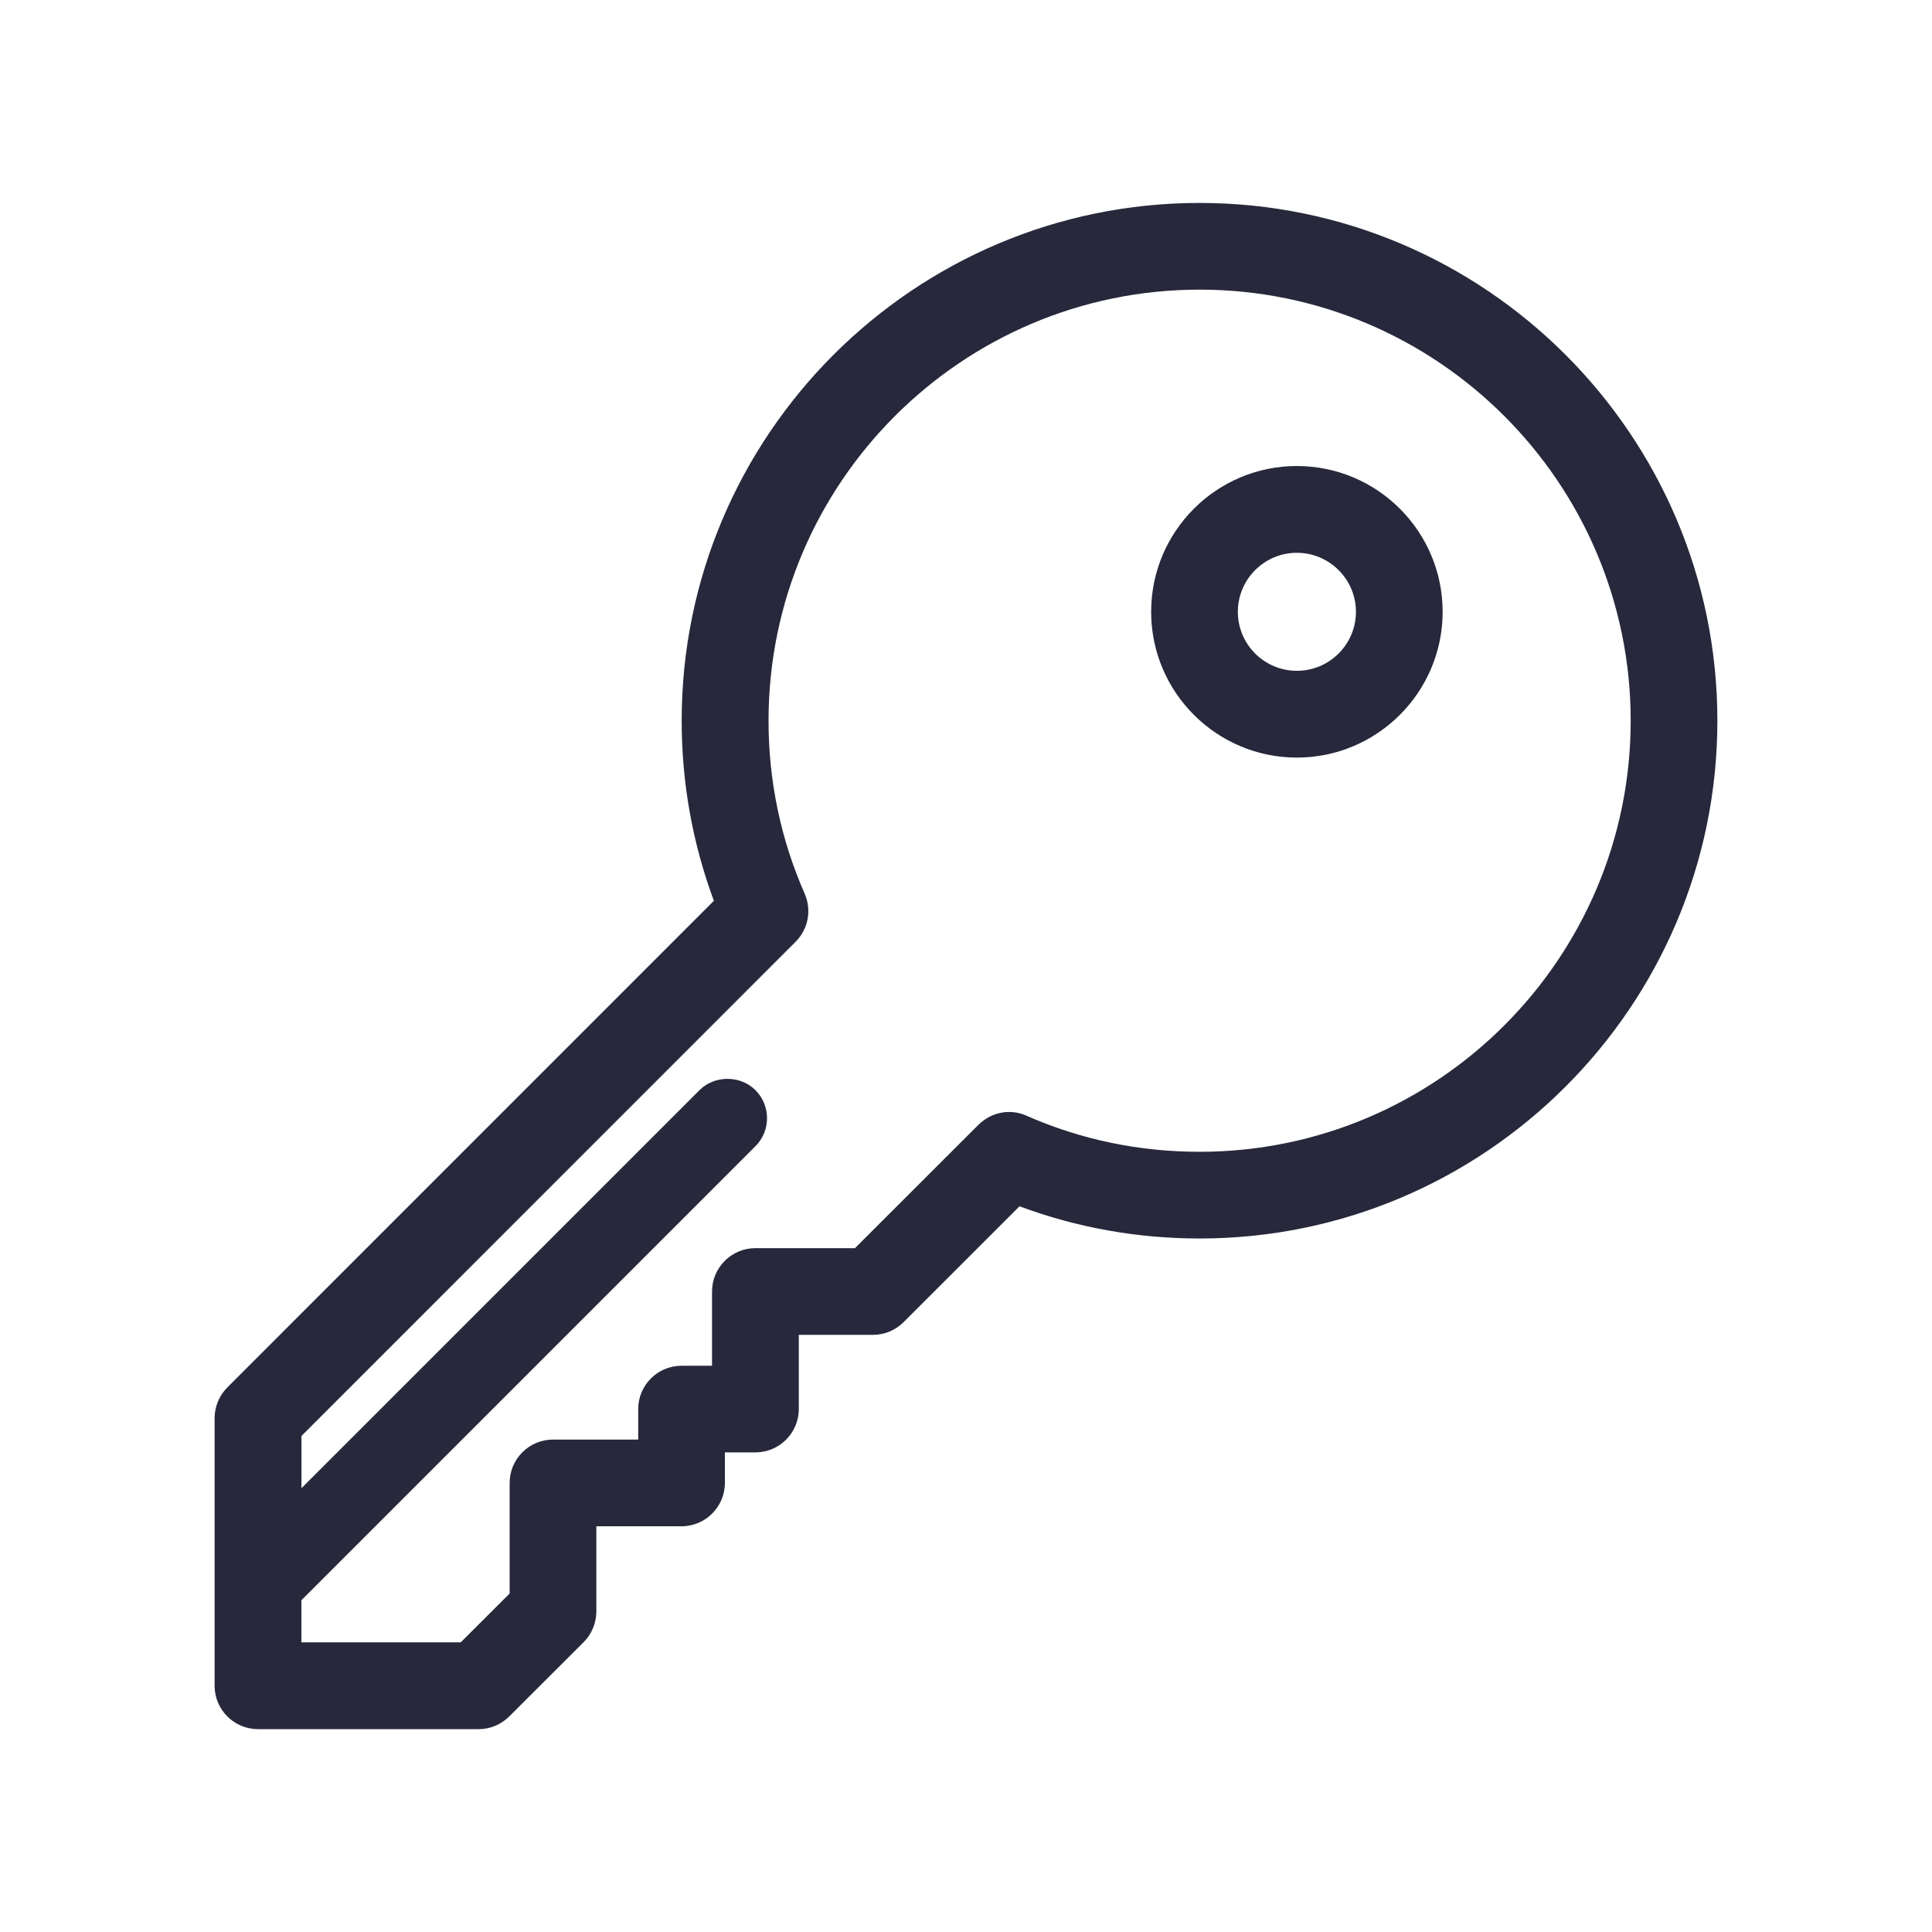 <svg xmlns="http://www.w3.org/2000/svg" id="Layer_1" viewBox="0 0 24 24"><defs><style>      .st0 {        stroke: #27283b;        stroke-miterlimit: 10;        stroke-width: .209px;      }      .st0, .st1 {        fill: #27283b;      }    </style></defs><g><path class="st1" d="M73.567,11.037c-5.035-4.771-12.786-5.022-18.106-.753-.295.237-.583.488-.862.753-.301.285-.775.272-1.06-.028-.285-.301-.272-.775.028-1.06.309-.293.628-.571.955-.834,5.9-4.735,14.493-4.458,20.077.834.301.285.313.76.028,1.06-.285.301-.76.313-1.06.028Z"></path><path class="st1" d="M56.552,13.379c4.159-4.159,10.902-4.159,15.061,0,.293.293.293.768,0,1.061s-.768.293-1.061,0c-3.573-3.573-9.366-3.573-12.939,0-.293.293-.768.293-1.061,0-.293-.293-.293-.768,0-1.061Z"></path><path class="st1" d="M59.552,16.637c2.502-2.502,6.559-2.502,9.061,0,.293.293.293.768,0,1.061s-.768.293-1.061,0c-1.916-1.916-5.023-1.916-6.939,0-.293.293-.768.293-1.061,0-.293-.293-.293-.768,0-1.061Z"></path><path class="st1" d="M64.083,21.01c.69,0,1.25-.56,1.25-1.25s-.56-1.25-1.25-1.25-1.25.56-1.25,1.25.56,1.25,1.25,1.25Z"></path></g><g><path class="st1" d="M4.75,50.516L.168,35.184c.138-.166.185-.391.124-.599l-.167-.556c-.102-.34-.457-.539-.804-.434l-14.459,4.321c-.165.049-.301.16-.383.312-.082.152-.1.327-.05.492l.166.556c.062.208.225.371.433.433l4.582,15.332c.072.239.233.436.452.556.139.075.291.113.444.113.09,0,.18-.013.269-.039l13.346-3.989c.239-.071.436-.233.556-.453.118-.22.145-.473.073-.712ZM-11.34,43.552c.092-.025.168-.084.214-.167.047-.083.059-.179.033-.27s-.085-.168-.168-.215c-.083-.046-.179-.058-.27-.033-.551.153-1.059.378-1.55.689l-.118-.393c2.297-1.162,4.455-1.096,6.744-1.022,1.967.06,4.001.124,6.28-.556.454-.135.912-.301,1.364-.49l.101.336-.898,2.435c-2.011.474-4.052-.037-6.026-.531-1.619-.405-3.152-.786-4.676-.677-.095.007-.182.05-.243.122s-.093.163-.086.258c.007.095.05.182.122.243s.165.09.258.086c1.411-.106,2.889.266,4.452.657,2.118.53,4.31,1.08,6.569.481.107-.032.194-.114.233-.218l.634-1.721,2.437,8.152c.036.12-.032.245-.151.28l-13.346,3.989c-.117.036-.245-.033-.28-.15l-3.159-10.57c.483-.33.983-.564,1.528-.715ZM-2.089,35.969c.091-.027.167-.088.212-.173.045-.083.055-.179.027-.27-.027-.091-.089-.166-.172-.211-.084-.046-.182-.055-.271-.027l-12.449,3.721-.129-.431L-.537,34.295l.127.43-.771.231c-.188.056-.295.254-.239.443.027.091.089.166.172.211.084.045.18.054.271.027l.494-.147,1.47,4.919c-2.739,1.166-5.121,1.093-7.422,1.02l-.389-.012c.165-.233.217-.529.133-.809l-.498-1.668c-.071-.239-.232-.436-.452-.555-.219-.118-.472-.144-.712-.073l-3.893,1.164c-.239.071-.436.232-.555.452-.119.22-.145.473-.073.712l.424,1.421c-.319.118-.639.256-.952.41l-.856-2.863,12.171-3.638ZM-12.045,40.156l3.893-1.163c.021-.006.043-.009.064-.009.097,0,.186.063.216.16l.498,1.669c.017.057.011.118-.018.171-.029.053-.076.092-.133.109l-1.027.307c-1.24.024-2.268.165-3.224.441l-.419-1.404c-.036-.118.032-.244.151-.28Z"></path><path class="st1" d="M-6.262,40.48c.121.406.495.668.898.668.088,0,.178-.013.267-.039l3.892-1.163c.239-.072.436-.233.556-.452.118-.22.145-.474.073-.713l-.499-1.668c-.071-.239-.231-.436-.452-.555-.222-.119-.473-.145-.713-.074l-3.893,1.164c-.495.148-.776.67-.629,1.165l.498,1.668ZM-6.079,38.608c-.035-.118.032-.244.151-.28l3.893-1.164c.021-.006.043-.009.064-.009.037,0,.073.009.107.027.053.029.091.076.107.133l.499,1.668c.035.118-.032.244-.15.28l-3.893,1.163c-.058.015-.118.011-.171-.018s-.092-.076-.109-.133l-.498-1.668Z"></path></g><g><path class="st1" d="M14.901,2.521c-3.547,0-6.433,2.886-6.433,6.432,0,.771.135,1.522.4,2.237l-6.044,6.045c-.1.1-.158.239-.158.381v3.326c0,.297.242.538.539.538h2.741c.144,0,.278-.057.38-.158l.924-.922c.1-.1.158-.239.158-.381v-1.059h1.058c.297,0,.539-.242.539-.539v-.379h.379c.297,0,.539-.241.539-.538v-.922h.921c.144,0,.279-.057.381-.158l1.44-1.439c.714.266,1.467.4,2.237.4,3.546,0,6.432-2.886,6.432-6.432s-2.886-6.432-6.432-6.432ZM3.744,19.879l5.641-5.641c.191-.191.191-.504,0-.695-.187-.188-.51-.188-.696,0l-4.944,4.944v-.649l6.143-6.144c.154-.158.196-.39.108-.592-.298-.678-.449-1.401-.449-2.149,0-2.953,2.402-5.355,5.355-5.355s5.355,2.402,5.355,5.355-2.402,5.355-5.355,5.355c-.75,0-1.474-.15-2.15-.448-.203-.091-.434-.047-.597.112l-1.534,1.533h-1.237c-.297,0-.539.242-.539.539v.922h-.379c-.296,0-.538.241-.538.538v.379h-1.058c-.297,0-.539.241-.539.538v1.374l-.608.607h-1.979v-.523Z"></path><path class="st1" d="M16.11,9.411c.998,0,1.811-.812,1.811-1.811s-.812-1.811-1.811-1.811-1.81.812-1.81,1.811.812,1.811,1.81,1.811ZM15.377,7.6c0-.404.329-.733.733-.733s.734.329.734.733-.329.733-.734.733-.733-.329-.733-.733Z"></path></g><g><path d="M103.062-25.359l-2.34-3.64c-.95-1.49-2.59-2.39-4.37-2.39-1.77,0-3.41.9-4.36,2.39l-2.34,3.64c-.38.6-.56,1.29-.51,1.99.05.71.32,1.36.78,1.9.46.54,1.06.9,1.75,1.06.69.16,1.4.09,2.05-.19l.04-.02c.83-.36,1.71-.54,2.59-.54.91,0,1.81.19,2.64.56.65.28,1.35.35,2.05.19.68-.16,1.29-.52,1.75-1.06.46-.54.73-1.19.78-1.9.05-.7-.13-1.39-.51-1.99ZM101.912-22.229c-.41.49-1,.74-1.6.74-.28,0-.57-.05-.85-.18-.98-.43-2.03-.65-3.11-.65-1.07,0-2.12.22-3.1.65l-.03.02c-.85.36-1.82.12-2.42-.58-.61-.71-.67-1.71-.17-2.5l2.33-3.64c.75-1.16,2.02-1.85,3.39-1.85,1.38,0,2.65.69,3.4,1.85l2.33,3.64c.51.79.44,1.79-.17,2.5Z"></path><path d="M91.622-32.849c-.28-.74-.8-1.34-1.45-1.7-.41-.22-.84-.33-1.26-.33-.29,0-.58.06-.86.16-1.37.53-2,2.22-1.4,3.78.47,1.21,1.56,2.02,2.72,2.02.29,0,.58-.05.85-.16.68-.26,1.2-.81,1.46-1.54.24-.7.22-1.5-.06-2.23ZM90.582-31.009c-.14.41-.42.71-.78.85-.14.06-.29.08-.44.08-.65,0-1.32-.5-1.62-1.28-.1-.26-.15-.54-.15-.8,0-.2.02-.4.08-.58.14-.43.42-.75.8-.89.35-.14.76-.1,1.14.1.41.23.74.62.93,1.1.18.48.2.98.04,1.42Z"></path><path d="M94.772-39.029c-1.72,0-3.11,1.59-3.11,3.55s1.39,3.55,3.11,3.55c1.71,0,3.11-1.59,3.11-3.55s-1.4-3.55-3.11-3.55ZM94.772-33.089c-1.08,0-1.95-1.07-1.95-2.39s.87-2.39,1.95-2.39c1.07,0,1.95,1.07,1.95,2.39s-.88,2.39-1.95,2.39Z"></path><path d="M103.932-35.629c-.32-.77-.9-1.34-1.64-1.58-.26-.09-.53-.13-.8-.13-.5,0-.99.14-1.45.42-.69.41-1.21,1.09-1.48,1.89-.27.83-.25,1.7.07,2.45s.89,1.3,1.61,1.54c.26.08.53.13.8.13,1.28,0,2.48-.96,2.93-2.32.27-.8.26-1.66-.04-2.4ZM102.872-33.589c-.3.91-1.06,1.52-1.82,1.52-.15,0-.3-.03-.44-.08-.89-.29-1.31-1.42-.95-2.51.18-.55.53-1,.98-1.27.42-.25.88-.32,1.29-.18.41.14.74.46.92.92.2.48.2,1.05.02,1.6Z"></path><path d="M106.852-31.379l-.02-.01c-.42-.31-.92-.45-1.43-.45-.91,0-1.85.46-2.49,1.31-.99,1.34-.83,3.14.34,4.01.42.31.92.47,1.46.47.94,0,1.87-.49,2.48-1.31.99-1.34.84-3.14-.34-4.02ZM106.262-28.059c-.3.4-.7.69-1.13.8-.14.04-.28.06-.41.06-.29,0-.55-.09-.77-.25-.67-.49-.71-1.56-.1-2.39.39-.52.98-.85,1.54-.85.29,0,.56.09.77.25.67.49.71,1.56.1,2.38Z"></path></g><path class="st1" d="M-17.559,28.435h-1.256v-10.888c0-.811-.661-1.47-1.471-1.471h-16.002c-.81,0-1.47.66-1.471,1.471v10.888h-1.256c-.271,0-.49.22-.49.49v1.262c0,1.066.87,1.936,1.937,1.938h18.564c1.066-.002,1.935-.871,1.937-1.938v-1.262c0-.271-.221-.49-.491-.49ZM-36.777,28.435v-10.888c0-.27.22-.49.49-.49h16.002c.27,0,.489.221.49.49v10.888h-16.982ZM-29.966,30.678h3.359c.525,0,.953-.429.954-.954v-.309h7.604v.771c0,.527-.429.956-.955.956h-18.564c-.527,0-.956-.429-.956-.956v-.771h7.604v.309c0,.525.428.953.954.954ZM-29.939,29.724v-.309h3.316l.017.281-3.333.027Z"></path><path class="st1" d="M62.591,35.453l-8.538-7.691c-.139-.125-.218-.303-.218-.49v-.135c0-.262.14-.495.348-.582,1.154-.478,1.807-1.675,1.59-2.912-.187-1.064-1.06-1.938-2.125-2.125-.782-.137-1.571.073-2.169.576-.598.503-.942,1.239-.942,2.021,0,.364.295.66.66.66s.66-.296.66-.66c0-.39.172-.759.472-1.011.303-.255.691-.357,1.092-.287.518.091.962.534,1.053,1.053.11.623-.216,1.225-.794,1.464-.707.293-1.164,1-1.164,1.802v.135c0,.56.238,1.096.654,1.47l8.537,7.691c.02.018.062.055.034.128-.022.058-.069.088-.14.088h-16.852c-.07,0-.117-.03-.14-.088-.028-.072.014-.11.034-.128l6.429-5.793c.271-.244.292-.661.049-.932-.244-.272-.662-.292-.931-.049l-6.43,5.793c-.447.402-.597,1.023-.383,1.581.219.569.757.935,1.372.935h16.853c.615,0,1.153-.367,1.371-.935.214-.558.064-1.179-.383-1.581Z"></path><g><path class="st1" d="M24.844,48.414c1.865-.995,3.958-1.247,5.334-.642l.289-.656c-1.593-.701-3.877-.446-5.96.665-1.453.775-2.629,1.868-3.313,3.079-.713,1.263-.813,2.508-.28,3.507l.632-.337c-.413-.775-.317-1.776.272-2.817.618-1.094,1.693-2.088,3.027-2.8Z"></path><circle class="st1" cx="30.252" cy="45.653" r=".358"></circle><circle class="st1" cx="37.418" cy="39.562" r=".358"></circle><path class="st1" d="M31.685,46.728c.198,0,.358-.16.358-.358s-.16-.358-.358-.358-.358.16-.358.358.16.358.358.358Z"></path><path class="st1" d="M38.659,38.321c-.352-.352-.83-.55-1.328-.55-.498-.001-.977.197-1.328.55l-1.097,1.097c-.439.44-.769.975-.966,1.564l-.173.518c-.162.483-.433.923-.793,1.284-.483.485-1.107.806-1.782.917l-.931.155c-.409-.121-.829-.205-1.253-.251-1.888-.211-4.016.235-5.991,1.256-1.975,1.02-3.57,2.498-4.491,4.159-.947,1.709-1.074,3.413-.359,4.798.178.345.406.663.675.944l.613.7c1.509,1.723,3.774,2.584,6.046,2.299l.645-.081c2.951-.369,5.556-2.105,7.031-4.687,1.096-1.917,1.207-4.243.3-6.256v-.444c0-1.191.725-2.263,1.831-2.705l.544-.218c.457-.182.871-.456,1.219-.804l1.588-1.588c.734-.734.734-1.923,0-2.656ZM18.803,53.488c-.602-1.166-.478-2.629.349-4.122.853-1.539,2.342-2.914,4.193-3.87,1.554-.803,3.2-1.227,4.724-1.227.287,0,.574.015.859.047,1.52.17,2.693.787,3.354,1.752.016.023.031.046.046.069.059.091.114.184.163.28.602,1.166.478,2.629-.349,4.122-.853,1.539-2.342,2.914-4.193,3.87-1.851.956-3.833,1.375-5.583,1.18-1.696-.189-2.961-.935-3.563-2.101ZM32.554,52.637c-1.363,2.386-3.771,3.991-6.498,4.332l-.645.081c-1.428.179-2.875-.146-4.089-.92.317.079.64.137.965.172.311.034.623.051.936.051,1.638,0,3.401-.452,5.056-1.307,1.975-1.02,3.57-2.498,4.491-4.159.251-.448.452-.922.598-1.414.018,1.109-.263,2.202-.813,3.164ZM38.152,40.471l-1.588,1.588c-.279.279-.612.499-.978.645l-.544.218c-1.144.458-1.978,1.464-2.215,2.674-.36-.498-.821-.913-1.354-1.219.761-.158,1.459-.536,2.007-1.086.439-.44.769-.975.966-1.564l.173-.519c.162-.483.433-.923.793-1.283l1.097-1.097c.454-.454,1.189-.454,1.643,0,.454.454.454,1.189,0,1.643Z"></path></g><g><circle class="st1" cx="98.057" cy="10.096" r=".43"></circle><path class="st1" d="M98.057,12.003c-.237,0-.43.192-.43.43s.192.43.43.43.43-.192.43-.43-.192-.43-.43-.43Z"></path><path class="st1" d="M98.057,14.341c-.237,0-.43.192-.43.43s.192.43.43.43.43-.192.43-.43-.192-.43-.43-.43Z"></path><path class="st1" d="M100.179,8.85c-.103,0-.2.042-.271.115s-.108.173-.104.275l.151,3.777c.009.201.174.36.375.36h3.636c.109,0,.214-.048.285-.131.071-.084.103-.194.085-.302l-.593-3.778c-.028-.183-.186-.317-.37-.317h-3.194ZM100.691,12.628l-.121-3.028h2.483l.475,3.028h-2.837Z"></path><path class="st1" d="M106.97,20.171l-.203-1.12c.166-.276.234-.6.175-.922l-.198-1.086c.182-.282.258-.62.198-.956l-2.044-11.249c-.116-.633-.667-1.093-1.311-1.093h-1.509l-1.056-1.341c-.018-.023-.044-.037-.066-.055-.013-.01-.022-.021-.035-.029-.052-.032-.109-.055-.171-.058-.005,0-.009.002-.014.002-.003,0-.006-.003-.009-.003h-7.593s-.006.003-.009.003c-.005,0-.009-.002-.013-.002-.062.004-.119.026-.171.058-.014.009-.024.02-.037.031-.022.018-.047.031-.064.054l-1.056,1.341h-1.51c-.644,0-1.195.46-1.31,1.093l-2.043,11.249c-.061.335.015.672.197.955l-.197,1.087c-.063.349.021.699.219.988l-.191,1.053c-.07.39.035.787.288,1.091.254.305.626.479,1.022.479h17.401c.396,0,.768-.174,1.021-.478s.358-.701.288-1.091ZM105.86,18.898c-.072.031-.148.051-.229.051h-17.401c-.083,0-.163-.02-.236-.053-.028-.013-.05-.036-.076-.054-.047-.031-.096-.059-.133-.103-.111-.133-.157-.307-.126-.477l.124-.686c.012.005.026.003.039.007.131.043.267.072.409.072h17.401c.141,0,.277-.029.408-.072.013-.004.027-.003.04-.007l.124.686c.031.17-.015.344-.126.477-.054.065-.121.115-.195.151-.007.003-.015.005-.022.008ZM104.16,4.972l2.044,11.25c.031.17-.015.344-.126.477-.013.016-.032.022-.047.036-.049.048-.1.092-.159.12-.075.034-.156.053-.24.053h-8.326V7.477l.772.937c.069.085.174.135.284.137h.005c.008,0,.016-.005.024-.005.101,0,.194-.048.26-.124l3.417-3.927h1.52c.281,0,.522.201.572.477ZM98.375,7.596l-.938-1.139,2.072-2.071s0,0,0,0l1.185-1.185.715.908-3.035,3.488ZM96.931,5.902l-1.407-1.407h2.813l-1.406,1.407ZM99.822,3.011l-.734.734h-4.313l-.734-.734h5.782ZM93.168,3.2l3.257,3.257-.938,1.139-3.035-3.487.715-.909ZM89.702,4.972c.05-.276.291-.477.572-.477h1.521l3.417,3.927c.065.076.149.122.258.124.008,0,.016.005.024.005h.005c.11-.001.214-.051.285-.137l.771-.937v9.43h-8.325c-.084,0-.166-.019-.24-.053-.06-.028-.112-.072-.161-.121-.014-.014-.033-.02-.045-.035-.111-.133-.157-.307-.125-.477l2.043-11.25ZM106.231,20.305c.031.17-.015.344-.126.477-.11.132-.272.208-.445.208h-17.401c-.173,0-.336-.076-.447-.209s-.157-.306-.125-.476l.122-.674c.015.005.031.003.046.007.121.036.246.061.376.061h17.401c.087,0,.169-.01.245-.023.008-.001.016-.005.024-.006.021-.004.04-.01.061-.016.049-.011.098-.021.146-.038l.124.688h0Z"></path></g><g><path class="st1" d="M12.609-31.139H-6.876c-.625,0-1.133.508-1.133,1.133v10.75c0,.625.508,1.133,1.133,1.133H1.398v1.094h-.547c-.994,0-1.804.811-1.805,1.805,0,.254.207.461.461.461h6.719c.254,0,.461-.207.461-.461,0-.994-.811-1.804-1.805-1.805h-.547v-1.094h2.227c.254,0,.461-.207.461-.461s-.207-.461-.461-.461H-6.876c-.116,0-.211-.095-.211-.211v-10.75c0-.116.095-.211.211-.211H12.609c.116,0,.211.095.211.211v2.688c0,.254.207.461.461.461s.461-.207.461-.461v-2.688c0-.625-.508-1.133-1.133-1.133ZM2.32-17.03v-1.094h1.094v1.094h-1.094ZM.099-15.686c.158-.257.442-.421.752-.422h4.031c.311,0,.595.165.753.422H.099Z"></path><path class="st1" d="M12.609-26.311h-4.031c-.557,0-1.008.451-1.008,1.008v9.406c0,.557.451,1.008,1.008,1.008h4.031c.557,0,1.008-.451,1.008-1.008v-9.406c0-.557-.451-1.008-1.008-1.008ZM12.945-15.897c0,.186-.15.336-.336.336h-4.031c-.186,0-.336-.15-.336-.336v-9.406c0-.186.15-.336.336-.336h4.031c.186,0,.336.15.336.336v9.406Z"></path><path class="st1" d="M10.593-20.936c-.928,0-1.68.752-1.68,1.68s.752,1.68,1.68,1.68c.927-.001,1.679-.753,1.68-1.68,0-.928-.752-1.68-1.68-1.68ZM10.593-18.248c-.557,0-1.008-.451-1.008-1.008s.451-1.008,1.008-1.008,1.008.451,1.008,1.008-.451,1.008-1.008,1.008Z"></path><circle class="st1" cx="9.249" cy="-24.631" r=".336"></circle><circle class="st1" cx="10.593" cy="-24.631" r=".336"></circle><circle class="st1" cx="11.937" cy="-24.631" r=".336"></circle><circle class="st1" cx="9.249" cy="-23.287" r=".336"></circle><circle class="st1" cx="10.593" cy="-23.287" r=".336"></circle><circle class="st1" cx="11.937" cy="-23.287" r=".336"></circle><circle class="st1" cx="9.249" cy="-21.944" r=".336"></circle><circle class="st1" cx="10.593" cy="-21.944" r=".336"></circle><circle class="st1" cx="11.937" cy="-21.944" r=".336"></circle><circle class="st1" cx="9.249" cy="-16.569" r=".336"></circle><circle class="st1" cx="10.593" cy="-16.569" r=".336"></circle><circle class="st1" cx="11.937" cy="-16.569" r=".336"></circle></g><g><path class="st0" d="M-32.226-12.614c-.747-.11-1.499-.181-2.253-.214-.331-.02-.766.152-.842.986-.014.21.006.42.06.623.102.434.461.761.902.823l3.223.454c.016.003.032.004.049.004.202,0,.365-.163.366-.365,0-.06-.014-.118-.042-.171-1.06-2.016-1.332-2.1-1.463-2.141ZM-34.256-11.119c-.145-.022-.262-.13-.295-.273-.034-.125-.048-.255-.042-.384.001-.111.026-.22.074-.32h.01c.833.052,1.769.128,2.023.172.274.367.519.754.733,1.159l-2.503-.354Z"></path><path class="st0" d="M-17.257-12.828c-.754.033-1.506.104-2.253.214-.131.04-.403.124-1.465,2.142-.094.178-.026.399.153.493.053.028.111.042.171.042.016,0,.033-.001.049-.004l3.223-.454c.442-.062.8-.389.902-.823.054-.203.074-.414.06-.623-.074-.836-.512-1.007-.84-.987ZM-17.184-11.392c-.033.143-.15.251-.295.273l-2.503.353c.214-.405.459-.792.733-1.159.258-.045,1.195-.121,2.028-.172.053.099.08.21.079.322.006.129-.008.259-.042.384h0Z"></path><path class="st0" d="M-20.812-12.274c-.075-.107-.201-.166-.331-.155-.034.003-3.388.292-4.723.292s-4.69-.292-4.723-.292c-.201-.018-.378.131-.395.331-.006.064.006.129.034.188l.962,2.041c.057.121.176.201.309.209l3.812.218,3.818-.218c.134-.008.252-.088.309-.209l.962-2.041c.055-.118.043-.258-.033-.364ZM-22.311-10.375l-3.557.205-3.555-.205-.599-1.272c1.051.086,3.135.243,4.155.243s3.105-.158,4.156-.243l-.601,1.272Z"></path><path class="st1" d="M-23.768-23.369l.539.202c.356.133.637.414.771.77l.202.54c.072.188.282.283.471.211.097-.037.174-.114.211-.211l.202-.539c.134-.356.414-.637.77-.77l.539-.202c.188-.072.283-.282.211-.471-.037-.097-.114-.174-.211-.211l-.539-.202h0c-.356-.133-.637-.415-.77-.771l-.2-.542c-.072-.188-.282-.283-.471-.211-.097.037-.174.114-.211.211l-.204.539c-.133.356-.414.637-.77.771l-.539.202c-.188.072-.283.282-.211.471.037.097.114.174.211.211v.002ZM-21.915-24.47c.181.316.443.578.759.759-.316.181-.578.443-.759.759-.181-.316-.443-.578-.759-.759.316-.181.578-.443.759-.759Z"></path><path class="st1" d="M-19.662-21.102l.408.153c.246.092.44.287.532.533l.153.408c.071.189.281.285.47.214.099-.037.177-.115.214-.214l.152-.408c.092-.246.287-.44.533-.533l.408-.153c.188-.072.282-.284.21-.472-.037-.096-.113-.173-.21-.21l-.408-.155h0c-.246-.092-.44-.286-.532-.532l-.153-.409c-.071-.189-.281-.285-.47-.214-.099.037-.177.115-.214.214l-.153.409c-.092.246-.286.44-.532.532l-.409.153c-.188.072-.283.282-.211.471.037.097.114.174.211.211h0ZM-18.227-21.856c.111.16.25.299.41.41-.16.111-.299.25-.41.41-.111-.16-.25-.299-.41-.41.16-.111.299-.25.41-.41Z"></path><path class="st1" d="M-17.381-23.369l.408.153c.246.092.44.286.532.532l.153.408c.071.189.281.285.47.214.099-.037.177-.115.214-.214l.153-.408c.092-.246.286-.44.532-.532l.409-.153c.188-.072.283-.282.211-.471-.037-.097-.114-.174-.211-.211l-.408-.153h0c-.246-.092-.44-.286-.532-.532l-.153-.409c-.071-.189-.281-.285-.47-.214-.099.037-.177.115-.214.214l-.153.409c-.092.246-.286.44-.532.532l-.409.153c-.188.072-.283.282-.211.471.037.097.114.174.211.211h0ZM-15.946-24.121c.111.16.25.299.41.41-.16.111-.299.25-.41.41-.111-.16-.25-.299-.41-.41.16-.111.299-.25.41-.41Z"></path><path class="st0" d="M-15.247-5.169c-.202,0-.365.164-.365.365v1.516c0,.071-.058.129-.129.129h-1.897c-.071,0-.129-.058-.129-.129v-.625c0-.202-.164-.365-.365-.365s-.365.164-.365.365v.625c0,.474.385.859.859.859h1.899c.474,0,.859-.385.859-.859v-1.516c0-.202-.164-.365-.365-.365,0,0-.001,0-.002,0Z"></path><path class="st0" d="M-33.628-4.278c-.202,0-.365.164-.365.365v.625c0,.071-.057.129-.129.129h-1.899c-.071,0-.129-.058-.129-.129v-1.516c0-.202-.164-.365-.365-.365s-.365.164-.365.365v1.516c0,.474.384.858.858.859h1.899c.474,0,.859-.385.859-.859v-.625c0-.202-.163-.365-.364-.366Z"></path><path class="st0" d="M-14.946-16.619l-1.217-.21c-.366-.068-.731.128-.876.471l-.066.146-.863-2.035c-.397-.949-1.257-1.624-2.273-1.784-1.862-.283-3.743-.42-5.626-.412-1.883-.008-3.764.13-5.626.412-1.016.16-1.876.835-2.273,1.784l-.866,2.037-.061-.143c-.145-.344-.509-.542-.876-.476l-1.217.211c-.408.068-.707.421-.707.834v.239c0,.397.276.741.663.828l1.156.261-.512.782c-.444.675-.68,1.466-.679,2.274v4.154c0,1.567,1.092,2.581,2.782,2.581h16.434c1.691,0,2.782-1.013,2.782-2.581v-4.155c0-.808-.235-1.599-.679-2.274l-.512-.779,1.152-.26c.389-.086.666-.43.667-.828v-.239c.001-.414-.297-.767-.705-.836ZM-36.674-15.433c-.053-.012-.09-.059-.09-.113v-.239c0-.057.041-.106.097-.114l1.223-.211c.035-.006.07.014.081.049l.298.675-.182.278-1.428-.324ZM-15.598-8.383h-19.612c-.202,0-.365.164-.365.365s.164.365.365.365H-15.598v.404c0,1.158-.767,1.85-2.052,1.85h-16.434c-1.285,0-2.052-.692-2.052-1.85v-4.155c0-.666.194-1.317.559-1.874l1.151-1.756h15.933c.202,0,.365-.164.365-.365s-.164-.365-.365-.365h-15.534l.933-2.197c.299-.717.948-1.227,1.715-1.348,1.824-.278,3.667-.413,5.512-.405,1.845-.009,3.688.126,5.512.404.767.121,1.417.632,1.715,1.349l1.067,2.516c.008.02.019.039.031.057l1.385,2.112c.365.557.56,1.208.559,1.874v3.019ZM-14.971-15.546c0,.055-.039.103-.093.114l-1.423.321-.182-.278.3-.682c.014-.03.046-.048.079-.042l1.22.211c.057.008.098.057.097.114v.241Z"></path></g></svg>